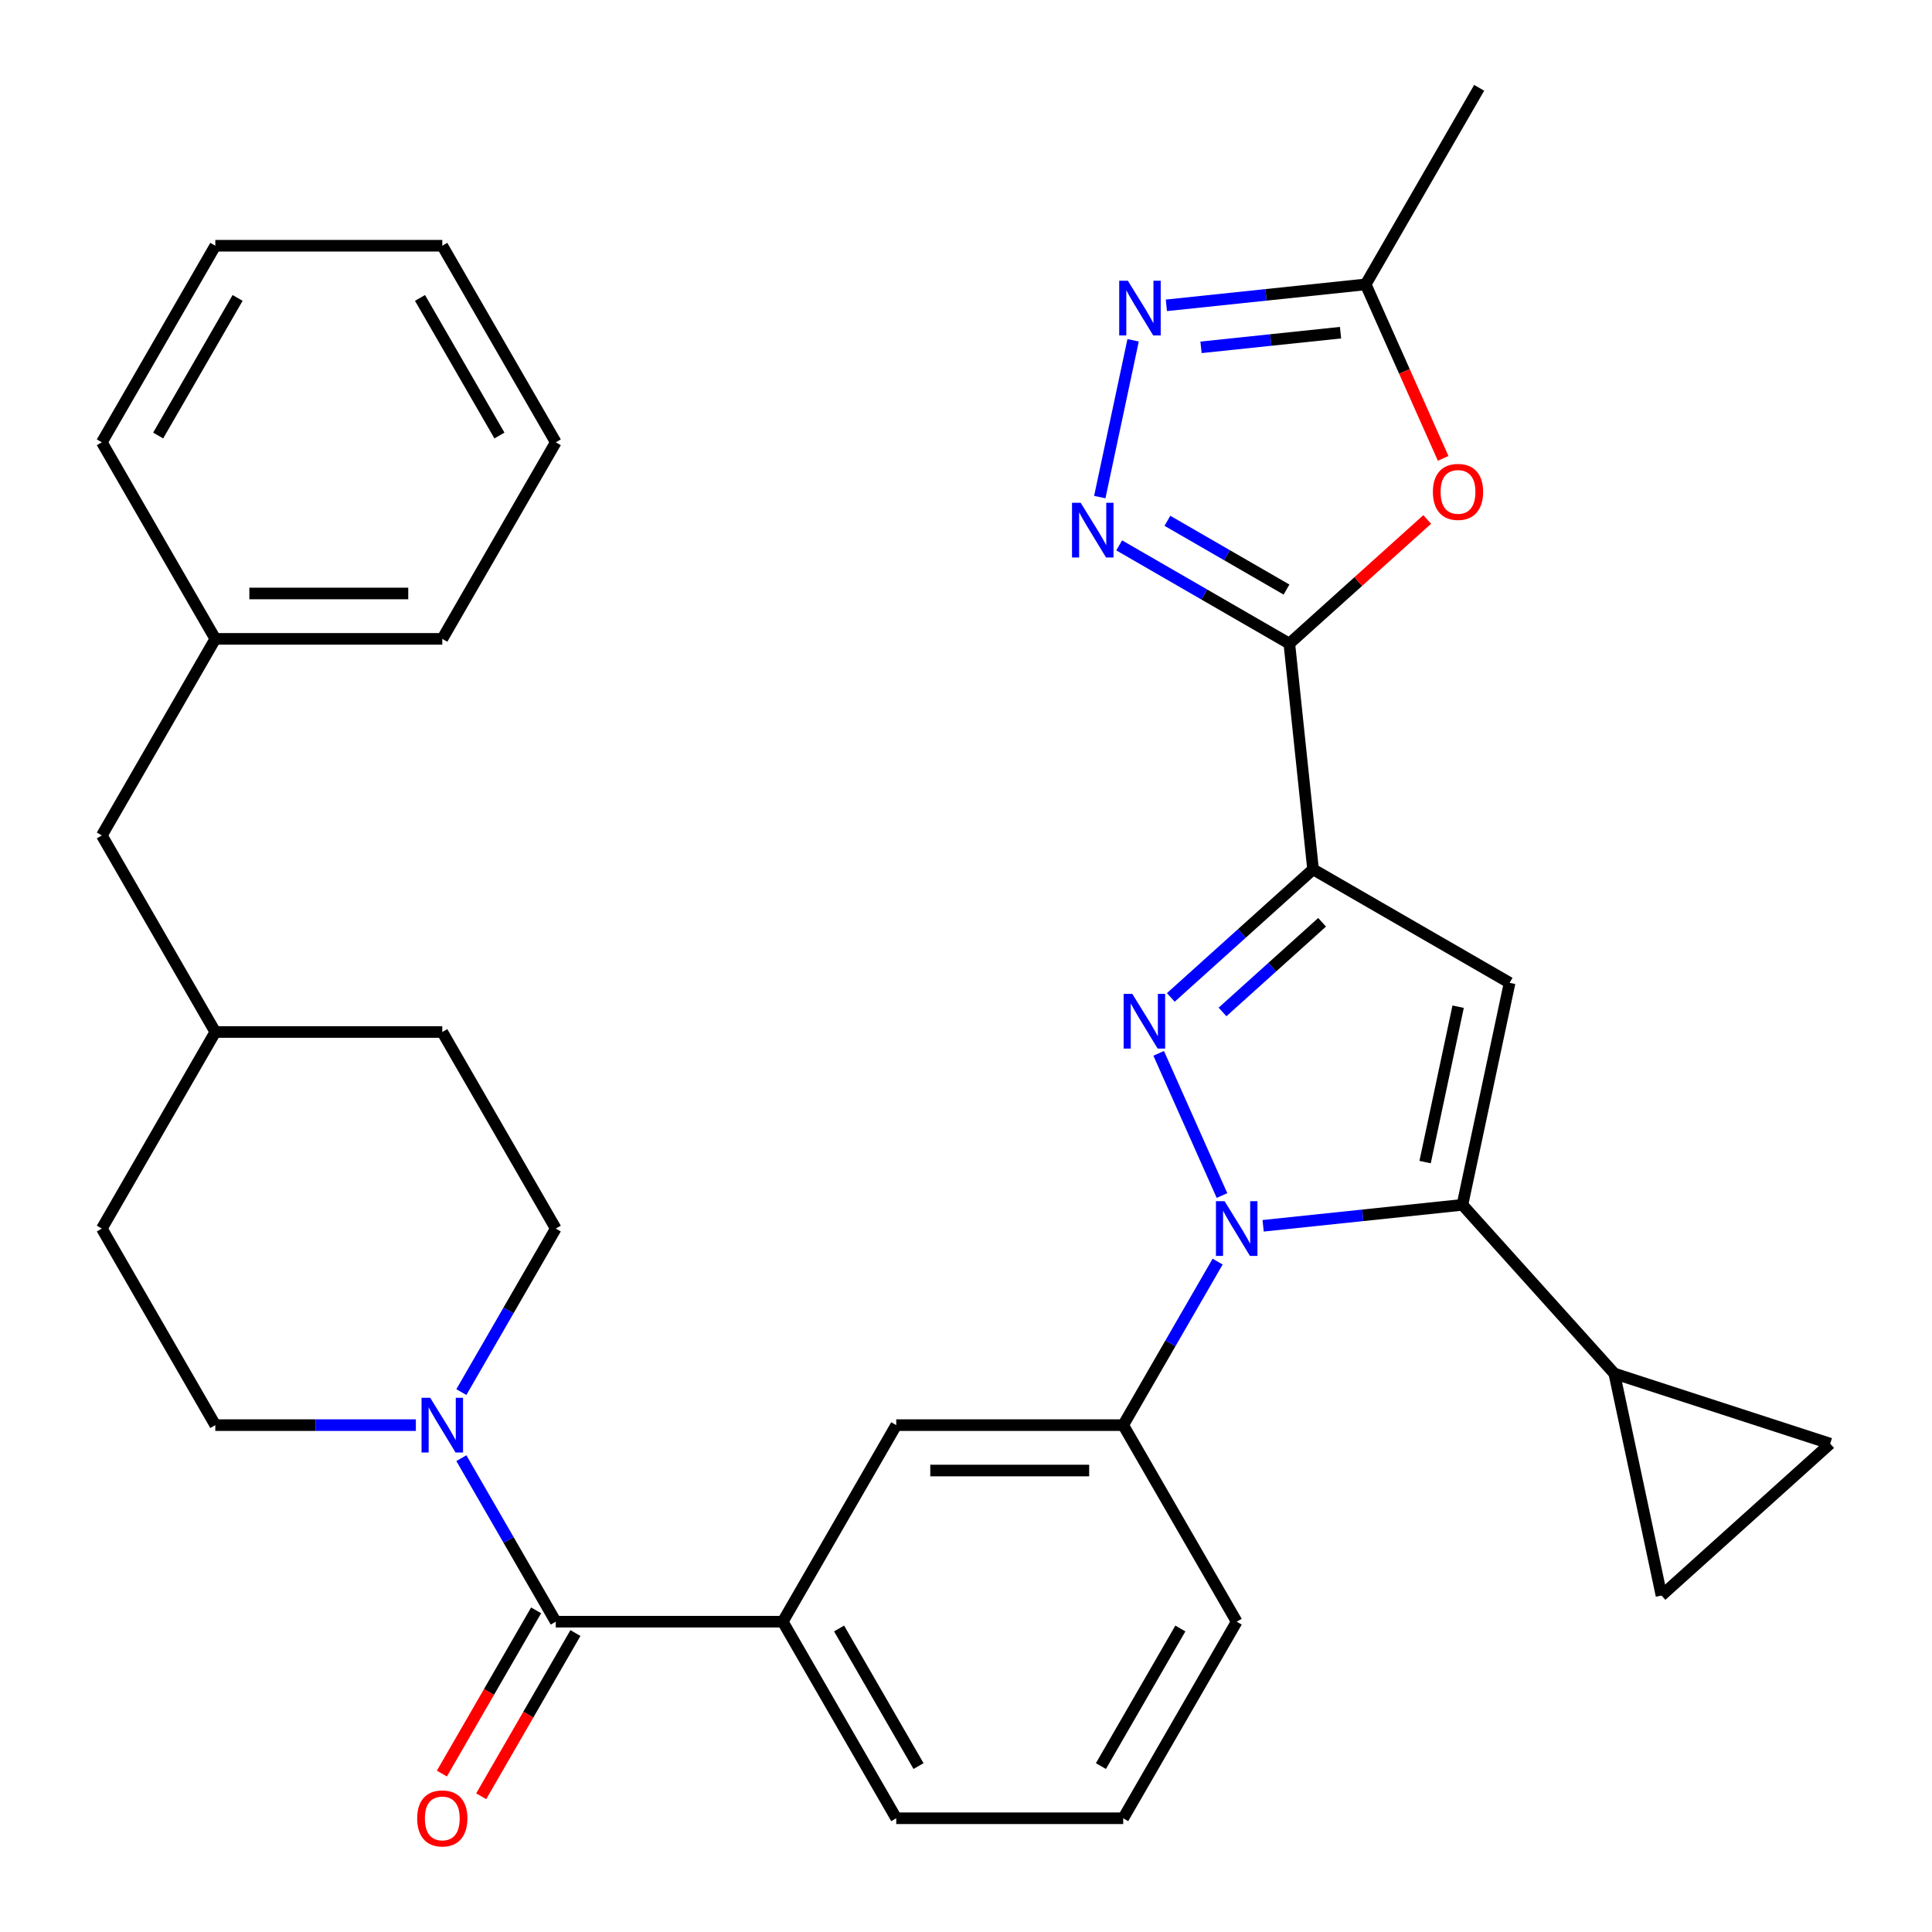 <?xml version='1.0' encoding='iso-8859-1'?>
<svg version='1.1' baseProfile='full'
              xmlns='http://www.w3.org/2000/svg'
                      xmlns:rdkit='http://www.rdkit.org/xml'
                      xmlns:xlink='http://www.w3.org/1999/xlink'
                  xml:space='preserve'
width='1000px' height='1000px' viewBox='0 0 1000 1000'>
<!-- END OF HEADER -->
<rect style='opacity:1.0;fill:#FFFFFF;stroke:none' width='1000' height='1000' x='0' y='0'> </rect>
<path class='bond-0' d='M 640.114,839.388 L 581.373,941.13' style='fill:none;fill-rule:evenodd;stroke:#000000;stroke-width:6px;stroke-linecap:butt;stroke-linejoin:miter;stroke-opacity:1' />
<path class='bond-0' d='M 610.954,842.901 L 569.836,914.121' style='fill:none;fill-rule:evenodd;stroke:#000000;stroke-width:6px;stroke-linecap:butt;stroke-linejoin:miter;stroke-opacity:1' />
<path class='bond-1' d='M 640.114,839.388 L 581.373,737.646' style='fill:none;fill-rule:evenodd;stroke:#000000;stroke-width:6px;stroke-linecap:butt;stroke-linejoin:miter;stroke-opacity:1' />
<path class='bond-2' d='M 581.373,941.13 L 463.892,941.13' style='fill:none;fill-rule:evenodd;stroke:#000000;stroke-width:6px;stroke-linecap:butt;stroke-linejoin:miter;stroke-opacity:1' />
<path class='bond-3' d='M 463.892,941.13 L 405.151,839.388' style='fill:none;fill-rule:evenodd;stroke:#000000;stroke-width:6px;stroke-linecap:butt;stroke-linejoin:miter;stroke-opacity:1' />
<path class='bond-3' d='M 475.429,914.121 L 434.31,842.901' style='fill:none;fill-rule:evenodd;stroke:#000000;stroke-width:6px;stroke-linecap:butt;stroke-linejoin:miter;stroke-opacity:1' />
<path class='bond-4' d='M 405.151,839.388 L 463.892,737.646' style='fill:none;fill-rule:evenodd;stroke:#000000;stroke-width:6px;stroke-linecap:butt;stroke-linejoin:miter;stroke-opacity:1' />
<path class='bond-5' d='M 405.151,839.388 L 287.669,839.388' style='fill:none;fill-rule:evenodd;stroke:#000000;stroke-width:6px;stroke-linecap:butt;stroke-linejoin:miter;stroke-opacity:1' />
<path class='bond-6' d='M 463.892,737.646 L 581.373,737.646' style='fill:none;fill-rule:evenodd;stroke:#000000;stroke-width:6px;stroke-linecap:butt;stroke-linejoin:miter;stroke-opacity:1' />
<path class='bond-6' d='M 481.514,761.143 L 563.751,761.143' style='fill:none;fill-rule:evenodd;stroke:#000000;stroke-width:6px;stroke-linecap:butt;stroke-linejoin:miter;stroke-opacity:1' />
<path class='bond-7' d='M 581.373,737.646 L 605.808,695.324' style='fill:none;fill-rule:evenodd;stroke:#000000;stroke-width:6px;stroke-linecap:butt;stroke-linejoin:miter;stroke-opacity:1' />
<path class='bond-7' d='M 605.808,695.324 L 630.243,653.001' style='fill:none;fill-rule:evenodd;stroke:#0000FF;stroke-width:6px;stroke-linecap:butt;stroke-linejoin:miter;stroke-opacity:1' />
<path class='bond-8' d='M 277.495,833.514 L 253.107,875.757' style='fill:none;fill-rule:evenodd;stroke:#000000;stroke-width:6px;stroke-linecap:butt;stroke-linejoin:miter;stroke-opacity:1' />
<path class='bond-8' d='M 253.107,875.757 L 228.718,917.999' style='fill:none;fill-rule:evenodd;stroke:#FF0000;stroke-width:6px;stroke-linecap:butt;stroke-linejoin:miter;stroke-opacity:1' />
<path class='bond-8' d='M 297.844,845.262 L 273.455,887.505' style='fill:none;fill-rule:evenodd;stroke:#000000;stroke-width:6px;stroke-linecap:butt;stroke-linejoin:miter;stroke-opacity:1' />
<path class='bond-8' d='M 273.455,887.505 L 249.066,929.747' style='fill:none;fill-rule:evenodd;stroke:#FF0000;stroke-width:6px;stroke-linecap:butt;stroke-linejoin:miter;stroke-opacity:1' />
<path class='bond-9' d='M 287.669,839.388 L 263.235,797.066' style='fill:none;fill-rule:evenodd;stroke:#000000;stroke-width:6px;stroke-linecap:butt;stroke-linejoin:miter;stroke-opacity:1' />
<path class='bond-9' d='M 263.235,797.066 L 238.8,754.743' style='fill:none;fill-rule:evenodd;stroke:#0000FF;stroke-width:6px;stroke-linecap:butt;stroke-linejoin:miter;stroke-opacity:1' />
<path class='bond-10' d='M 238.8,720.549 L 263.235,678.227' style='fill:none;fill-rule:evenodd;stroke:#0000FF;stroke-width:6px;stroke-linecap:butt;stroke-linejoin:miter;stroke-opacity:1' />
<path class='bond-10' d='M 263.235,678.227 L 287.669,635.904' style='fill:none;fill-rule:evenodd;stroke:#000000;stroke-width:6px;stroke-linecap:butt;stroke-linejoin:miter;stroke-opacity:1' />
<path class='bond-11' d='M 215.252,737.646 L 163.349,737.646' style='fill:none;fill-rule:evenodd;stroke:#0000FF;stroke-width:6px;stroke-linecap:butt;stroke-linejoin:miter;stroke-opacity:1' />
<path class='bond-11' d='M 163.349,737.646 L 111.447,737.646' style='fill:none;fill-rule:evenodd;stroke:#000000;stroke-width:6px;stroke-linecap:butt;stroke-linejoin:miter;stroke-opacity:1' />
<path class='bond-12' d='M 632.502,618.807 L 599.733,545.209' style='fill:none;fill-rule:evenodd;stroke:#0000FF;stroke-width:6px;stroke-linecap:butt;stroke-linejoin:miter;stroke-opacity:1' />
<path class='bond-13' d='M 653.791,634.467 L 705.371,629.046' style='fill:none;fill-rule:evenodd;stroke:#0000FF;stroke-width:6px;stroke-linecap:butt;stroke-linejoin:miter;stroke-opacity:1' />
<path class='bond-13' d='M 705.371,629.046 L 756.952,623.624' style='fill:none;fill-rule:evenodd;stroke:#000000;stroke-width:6px;stroke-linecap:butt;stroke-linejoin:miter;stroke-opacity:1' />
<path class='bond-14' d='M 606.007,516.265 L 642.821,483.117' style='fill:none;fill-rule:evenodd;stroke:#0000FF;stroke-width:6px;stroke-linecap:butt;stroke-linejoin:miter;stroke-opacity:1' />
<path class='bond-14' d='M 642.821,483.117 L 679.635,449.969' style='fill:none;fill-rule:evenodd;stroke:#000000;stroke-width:6px;stroke-linecap:butt;stroke-linejoin:miter;stroke-opacity:1' />
<path class='bond-14' d='M 632.773,523.782 L 658.543,500.578' style='fill:none;fill-rule:evenodd;stroke:#0000FF;stroke-width:6px;stroke-linecap:butt;stroke-linejoin:miter;stroke-opacity:1' />
<path class='bond-14' d='M 658.543,500.578 L 684.313,477.375' style='fill:none;fill-rule:evenodd;stroke:#000000;stroke-width:6px;stroke-linecap:butt;stroke-linejoin:miter;stroke-opacity:1' />
<path class='bond-15' d='M 679.635,449.969 L 781.377,508.71' style='fill:none;fill-rule:evenodd;stroke:#000000;stroke-width:6px;stroke-linecap:butt;stroke-linejoin:miter;stroke-opacity:1' />
<path class='bond-16' d='M 679.635,449.969 L 667.355,333.132' style='fill:none;fill-rule:evenodd;stroke:#000000;stroke-width:6px;stroke-linecap:butt;stroke-linejoin:miter;stroke-opacity:1' />
<path class='bond-17' d='M 781.377,508.71 L 756.952,623.624' style='fill:none;fill-rule:evenodd;stroke:#000000;stroke-width:6px;stroke-linecap:butt;stroke-linejoin:miter;stroke-opacity:1' />
<path class='bond-17' d='M 754.731,521.062 L 737.633,601.502' style='fill:none;fill-rule:evenodd;stroke:#000000;stroke-width:6px;stroke-linecap:butt;stroke-linejoin:miter;stroke-opacity:1' />
<path class='bond-18' d='M 756.952,623.624 L 835.562,710.93' style='fill:none;fill-rule:evenodd;stroke:#000000;stroke-width:6px;stroke-linecap:butt;stroke-linejoin:miter;stroke-opacity:1' />
<path class='bond-19' d='M 667.355,333.132 L 623.323,307.709' style='fill:none;fill-rule:evenodd;stroke:#000000;stroke-width:6px;stroke-linecap:butt;stroke-linejoin:miter;stroke-opacity:1' />
<path class='bond-19' d='M 623.323,307.709 L 579.29,282.287' style='fill:none;fill-rule:evenodd;stroke:#0000FF;stroke-width:6px;stroke-linecap:butt;stroke-linejoin:miter;stroke-opacity:1' />
<path class='bond-19' d='M 665.894,305.156 L 635.071,287.361' style='fill:none;fill-rule:evenodd;stroke:#000000;stroke-width:6px;stroke-linecap:butt;stroke-linejoin:miter;stroke-opacity:1' />
<path class='bond-19' d='M 635.071,287.361 L 604.248,269.565' style='fill:none;fill-rule:evenodd;stroke:#0000FF;stroke-width:6px;stroke-linecap:butt;stroke-linejoin:miter;stroke-opacity:1' />
<path class='bond-20' d='M 667.355,333.132 L 703.04,301.001' style='fill:none;fill-rule:evenodd;stroke:#000000;stroke-width:6px;stroke-linecap:butt;stroke-linejoin:miter;stroke-opacity:1' />
<path class='bond-20' d='M 703.04,301.001 L 738.724,268.871' style='fill:none;fill-rule:evenodd;stroke:#FF0000;stroke-width:6px;stroke-linecap:butt;stroke-linejoin:miter;stroke-opacity:1' />
<path class='bond-21' d='M 569.247,257.294 L 586.498,176.137' style='fill:none;fill-rule:evenodd;stroke:#0000FF;stroke-width:6px;stroke-linecap:butt;stroke-linejoin:miter;stroke-opacity:1' />
<path class='bond-22' d='M 603.716,158.039 L 655.297,152.618' style='fill:none;fill-rule:evenodd;stroke:#0000FF;stroke-width:6px;stroke-linecap:butt;stroke-linejoin:miter;stroke-opacity:1' />
<path class='bond-22' d='M 655.297,152.618 L 706.877,147.196' style='fill:none;fill-rule:evenodd;stroke:#000000;stroke-width:6px;stroke-linecap:butt;stroke-linejoin:miter;stroke-opacity:1' />
<path class='bond-22' d='M 621.646,179.78 L 657.753,175.985' style='fill:none;fill-rule:evenodd;stroke:#0000FF;stroke-width:6px;stroke-linecap:butt;stroke-linejoin:miter;stroke-opacity:1' />
<path class='bond-22' d='M 657.753,175.985 L 693.859,172.19' style='fill:none;fill-rule:evenodd;stroke:#000000;stroke-width:6px;stroke-linecap:butt;stroke-linejoin:miter;stroke-opacity:1' />
<path class='bond-23' d='M 706.877,147.196 L 726.927,192.23' style='fill:none;fill-rule:evenodd;stroke:#000000;stroke-width:6px;stroke-linecap:butt;stroke-linejoin:miter;stroke-opacity:1' />
<path class='bond-23' d='M 726.927,192.23 L 746.978,237.264' style='fill:none;fill-rule:evenodd;stroke:#FF0000;stroke-width:6px;stroke-linecap:butt;stroke-linejoin:miter;stroke-opacity:1' />
<path class='bond-24' d='M 706.877,147.196 L 765.618,45.455' style='fill:none;fill-rule:evenodd;stroke:#000000;stroke-width:6px;stroke-linecap:butt;stroke-linejoin:miter;stroke-opacity:1' />
<path class='bond-25' d='M 835.562,710.93 L 947.293,747.234' style='fill:none;fill-rule:evenodd;stroke:#000000;stroke-width:6px;stroke-linecap:butt;stroke-linejoin:miter;stroke-opacity:1' />
<path class='bond-26' d='M 835.562,710.93 L 859.988,825.844' style='fill:none;fill-rule:evenodd;stroke:#000000;stroke-width:6px;stroke-linecap:butt;stroke-linejoin:miter;stroke-opacity:1' />
<path class='bond-27' d='M 947.293,747.234 L 859.988,825.844' style='fill:none;fill-rule:evenodd;stroke:#000000;stroke-width:6px;stroke-linecap:butt;stroke-linejoin:miter;stroke-opacity:1' />
<path class='bond-28' d='M 111.447,330.679 L 52.706,432.421' style='fill:none;fill-rule:evenodd;stroke:#000000;stroke-width:6px;stroke-linecap:butt;stroke-linejoin:miter;stroke-opacity:1' />
<path class='bond-29' d='M 111.447,330.679 L 228.929,330.679' style='fill:none;fill-rule:evenodd;stroke:#000000;stroke-width:6px;stroke-linecap:butt;stroke-linejoin:miter;stroke-opacity:1' />
<path class='bond-29' d='M 129.069,307.182 L 211.306,307.182' style='fill:none;fill-rule:evenodd;stroke:#000000;stroke-width:6px;stroke-linecap:butt;stroke-linejoin:miter;stroke-opacity:1' />
<path class='bond-30' d='M 111.447,330.679 L 52.706,228.937' style='fill:none;fill-rule:evenodd;stroke:#000000;stroke-width:6px;stroke-linecap:butt;stroke-linejoin:miter;stroke-opacity:1' />
<path class='bond-31' d='M 52.706,432.421 L 111.447,534.163' style='fill:none;fill-rule:evenodd;stroke:#000000;stroke-width:6px;stroke-linecap:butt;stroke-linejoin:miter;stroke-opacity:1' />
<path class='bond-32' d='M 228.929,330.679 L 287.669,228.937' style='fill:none;fill-rule:evenodd;stroke:#000000;stroke-width:6px;stroke-linecap:butt;stroke-linejoin:miter;stroke-opacity:1' />
<path class='bond-33' d='M 52.706,228.937 L 111.447,127.195' style='fill:none;fill-rule:evenodd;stroke:#000000;stroke-width:6px;stroke-linecap:butt;stroke-linejoin:miter;stroke-opacity:1' />
<path class='bond-33' d='M 81.866,225.424 L 122.985,154.204' style='fill:none;fill-rule:evenodd;stroke:#000000;stroke-width:6px;stroke-linecap:butt;stroke-linejoin:miter;stroke-opacity:1' />
<path class='bond-34' d='M 111.447,534.163 L 52.706,635.904' style='fill:none;fill-rule:evenodd;stroke:#000000;stroke-width:6px;stroke-linecap:butt;stroke-linejoin:miter;stroke-opacity:1' />
<path class='bond-35' d='M 111.447,534.163 L 228.929,534.163' style='fill:none;fill-rule:evenodd;stroke:#000000;stroke-width:6px;stroke-linecap:butt;stroke-linejoin:miter;stroke-opacity:1' />
<path class='bond-36' d='M 287.669,228.937 L 228.929,127.195' style='fill:none;fill-rule:evenodd;stroke:#000000;stroke-width:6px;stroke-linecap:butt;stroke-linejoin:miter;stroke-opacity:1' />
<path class='bond-36' d='M 258.51,225.424 L 217.391,154.204' style='fill:none;fill-rule:evenodd;stroke:#000000;stroke-width:6px;stroke-linecap:butt;stroke-linejoin:miter;stroke-opacity:1' />
<path class='bond-37' d='M 111.447,127.195 L 228.929,127.195' style='fill:none;fill-rule:evenodd;stroke:#000000;stroke-width:6px;stroke-linecap:butt;stroke-linejoin:miter;stroke-opacity:1' />
<path class='bond-38' d='M 52.706,635.904 L 111.447,737.646' style='fill:none;fill-rule:evenodd;stroke:#000000;stroke-width:6px;stroke-linecap:butt;stroke-linejoin:miter;stroke-opacity:1' />
<path class='bond-39' d='M 228.929,534.163 L 287.669,635.904' style='fill:none;fill-rule:evenodd;stroke:#000000;stroke-width:6px;stroke-linecap:butt;stroke-linejoin:miter;stroke-opacity:1' />
<path  class='atom-7' d='M 215.929 941.21
Q 215.929 934.41, 219.289 930.61
Q 222.649 926.81, 228.929 926.81
Q 235.209 926.81, 238.569 930.61
Q 241.929 934.41, 241.929 941.21
Q 241.929 948.09, 238.529 952.01
Q 235.129 955.89, 228.929 955.89
Q 222.689 955.89, 219.289 952.01
Q 215.929 948.13, 215.929 941.21
M 228.929 952.69
Q 233.249 952.69, 235.569 949.81
Q 237.929 946.89, 237.929 941.21
Q 237.929 935.65, 235.569 932.85
Q 233.249 930.01, 228.929 930.01
Q 224.609 930.01, 222.249 932.81
Q 219.929 935.61, 219.929 941.21
Q 219.929 946.93, 222.249 949.81
Q 224.609 952.69, 228.929 952.69
' fill='#FF0000'/>
<path  class='atom-8' d='M 222.669 723.486
L 231.949 738.486
Q 232.869 739.966, 234.349 742.646
Q 235.829 745.326, 235.909 745.486
L 235.909 723.486
L 239.669 723.486
L 239.669 751.806
L 235.789 751.806
L 225.829 735.406
Q 224.669 733.486, 223.429 731.286
Q 222.229 729.086, 221.869 728.406
L 221.869 751.806
L 218.189 751.806
L 218.189 723.486
L 222.669 723.486
' fill='#0000FF'/>
<path  class='atom-9' d='M 633.854 621.744
L 643.134 636.744
Q 644.054 638.224, 645.534 640.904
Q 647.014 643.584, 647.094 643.744
L 647.094 621.744
L 650.854 621.744
L 650.854 650.064
L 646.974 650.064
L 637.014 633.664
Q 635.854 631.744, 634.614 629.544
Q 633.414 627.344, 633.054 626.664
L 633.054 650.064
L 629.374 650.064
L 629.374 621.744
L 633.854 621.744
' fill='#0000FF'/>
<path  class='atom-10' d='M 586.07 514.42
L 595.35 529.42
Q 596.27 530.9, 597.75 533.58
Q 599.23 536.26, 599.31 536.42
L 599.31 514.42
L 603.07 514.42
L 603.07 542.74
L 599.19 542.74
L 589.23 526.34
Q 588.07 524.42, 586.83 522.22
Q 585.63 520.02, 585.27 519.34
L 585.27 542.74
L 581.59 542.74
L 581.59 514.42
L 586.07 514.42
' fill='#0000FF'/>
<path  class='atom-15' d='M 559.353 260.231
L 568.633 275.231
Q 569.553 276.711, 571.033 279.391
Q 572.513 282.071, 572.593 282.231
L 572.593 260.231
L 576.353 260.231
L 576.353 288.551
L 572.473 288.551
L 562.513 272.151
Q 561.353 270.231, 560.113 268.031
Q 558.913 265.831, 558.553 265.151
L 558.553 288.551
L 554.873 288.551
L 554.873 260.231
L 559.353 260.231
' fill='#0000FF'/>
<path  class='atom-16' d='M 583.779 145.317
L 593.059 160.317
Q 593.979 161.797, 595.459 164.477
Q 596.939 167.157, 597.019 167.317
L 597.019 145.317
L 600.779 145.317
L 600.779 173.637
L 596.899 173.637
L 586.939 157.237
Q 585.779 155.317, 584.539 153.117
Q 583.339 150.917, 582.979 150.237
L 582.979 173.637
L 579.299 173.637
L 579.299 145.317
L 583.779 145.317
' fill='#0000FF'/>
<path  class='atom-18' d='M 741.661 254.601
Q 741.661 247.801, 745.021 244.001
Q 748.381 240.201, 754.661 240.201
Q 760.941 240.201, 764.301 244.001
Q 767.661 247.801, 767.661 254.601
Q 767.661 261.481, 764.261 265.401
Q 760.861 269.281, 754.661 269.281
Q 748.421 269.281, 745.021 265.401
Q 741.661 261.521, 741.661 254.601
M 754.661 266.081
Q 758.981 266.081, 761.301 263.201
Q 763.661 260.281, 763.661 254.601
Q 763.661 249.041, 761.301 246.241
Q 758.981 243.401, 754.661 243.401
Q 750.341 243.401, 747.981 246.201
Q 745.661 249.001, 745.661 254.601
Q 745.661 260.321, 747.981 263.201
Q 750.341 266.081, 754.661 266.081
' fill='#FF0000'/>
</svg>
